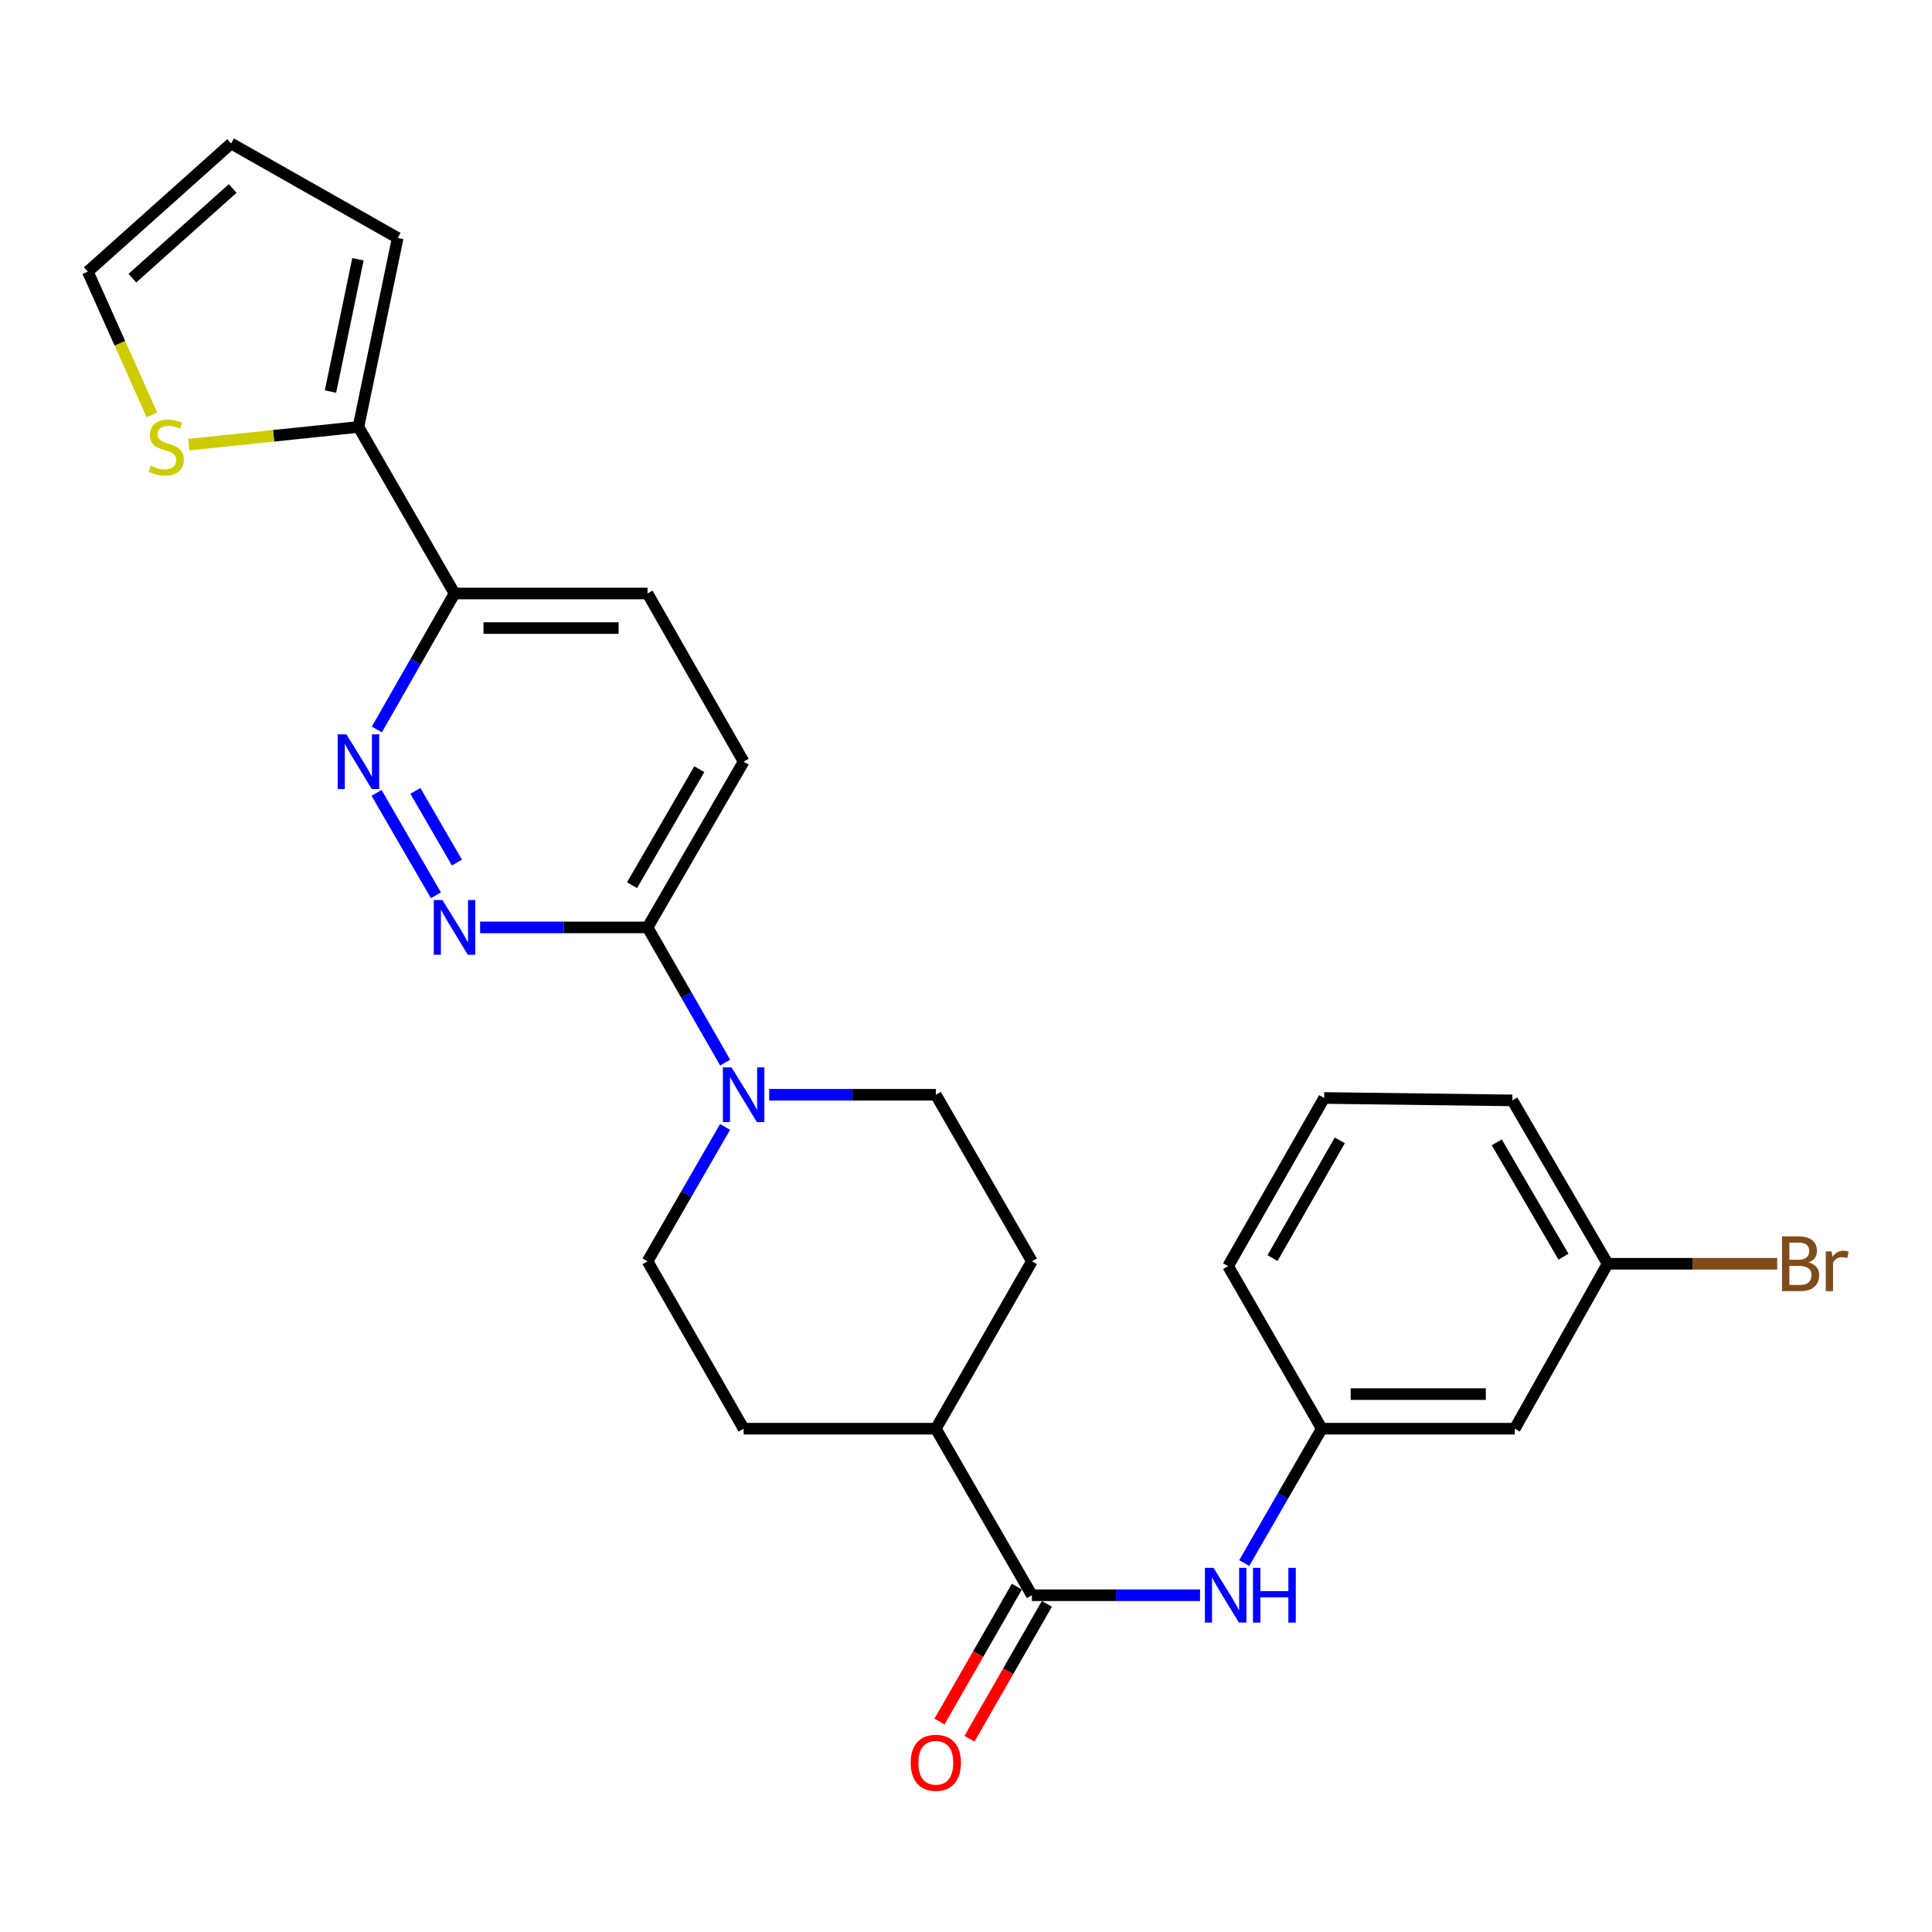 <?xml version='1.0' encoding='iso-8859-1'?>
<svg version='1.1' baseProfile='full'
              xmlns='http://www.w3.org/2000/svg'
                      xmlns:rdkit='http://www.rdkit.org/xml'
                      xmlns:xlink='http://www.w3.org/1999/xlink'
                  xml:space='preserve'
width='1000px' height='1000px' viewBox='0 0 1000 1000'>
<!-- END OF HEADER -->
<rect style='opacity:1.0;fill:#FFFFFF;stroke:none' width='1000' height='1000' x='0' y='0'> </rect>
<path class='bond-1' d='M 225.626,463.389 L 194.904,410.393' style='fill:none;fill-rule:evenodd;stroke:#0000FF;stroke-width:6px;stroke-linecap:butt;stroke-linejoin:miter;stroke-opacity:1' />
<path class='bond-1' d='M 236.504,446.462 L 214.999,409.365' style='fill:none;fill-rule:evenodd;stroke:#0000FF;stroke-width:6px;stroke-linecap:butt;stroke-linejoin:miter;stroke-opacity:1' />
<path class='bond-3' d='M 248.509,480.029 L 291.838,480.029' style='fill:none;fill-rule:evenodd;stroke:#0000FF;stroke-width:6px;stroke-linecap:butt;stroke-linejoin:miter;stroke-opacity:1' />
<path class='bond-3' d='M 291.838,480.029 L 335.167,480.029' style='fill:none;fill-rule:evenodd;stroke:#000000;stroke-width:6px;stroke-linecap:butt;stroke-linejoin:miter;stroke-opacity:1' />
<path class='bond-0' d='M 375.337,549.991 L 355.252,515.01' style='fill:none;fill-rule:evenodd;stroke:#0000FF;stroke-width:6px;stroke-linecap:butt;stroke-linejoin:miter;stroke-opacity:1' />
<path class='bond-0' d='M 355.252,515.01 L 335.167,480.029' style='fill:none;fill-rule:evenodd;stroke:#000000;stroke-width:6px;stroke-linecap:butt;stroke-linejoin:miter;stroke-opacity:1' />
<path class='bond-9' d='M 375.297,583.296 L 355.232,618.078' style='fill:none;fill-rule:evenodd;stroke:#0000FF;stroke-width:6px;stroke-linecap:butt;stroke-linejoin:miter;stroke-opacity:1' />
<path class='bond-9' d='M 355.232,618.078 L 335.167,652.86' style='fill:none;fill-rule:evenodd;stroke:#000000;stroke-width:6px;stroke-linecap:butt;stroke-linejoin:miter;stroke-opacity:1' />
<path class='bond-10' d='M 398.128,566.648 L 441.254,566.648' style='fill:none;fill-rule:evenodd;stroke:#0000FF;stroke-width:6px;stroke-linecap:butt;stroke-linejoin:miter;stroke-opacity:1' />
<path class='bond-10' d='M 441.254,566.648 L 484.379,566.648' style='fill:none;fill-rule:evenodd;stroke:#000000;stroke-width:6px;stroke-linecap:butt;stroke-linejoin:miter;stroke-opacity:1' />
<path class='bond-5' d='M 195.06,377.568 L 215.165,342.378' style='fill:none;fill-rule:evenodd;stroke:#0000FF;stroke-width:6px;stroke-linecap:butt;stroke-linejoin:miter;stroke-opacity:1' />
<path class='bond-5' d='M 215.165,342.378 L 235.271,307.188' style='fill:none;fill-rule:evenodd;stroke:#000000;stroke-width:6px;stroke-linecap:butt;stroke-linejoin:miter;stroke-opacity:1' />
<path class='bond-2' d='M 534.103,825.691 L 484.379,739.489' style='fill:none;fill-rule:evenodd;stroke:#000000;stroke-width:6px;stroke-linecap:butt;stroke-linejoin:miter;stroke-opacity:1' />
<path class='bond-6' d='M 534.103,825.691 L 577.626,825.691' style='fill:none;fill-rule:evenodd;stroke:#000000;stroke-width:6px;stroke-linecap:butt;stroke-linejoin:miter;stroke-opacity:1' />
<path class='bond-6' d='M 577.626,825.691 L 621.149,825.691' style='fill:none;fill-rule:evenodd;stroke:#0000FF;stroke-width:6px;stroke-linecap:butt;stroke-linejoin:miter;stroke-opacity:1' />
<path class='bond-13' d='M 526.34,821.235 L 506.304,856.146' style='fill:none;fill-rule:evenodd;stroke:#000000;stroke-width:6px;stroke-linecap:butt;stroke-linejoin:miter;stroke-opacity:1' />
<path class='bond-13' d='M 506.304,856.146 L 486.268,891.057' style='fill:none;fill-rule:evenodd;stroke:#FF0000;stroke-width:6px;stroke-linecap:butt;stroke-linejoin:miter;stroke-opacity:1' />
<path class='bond-13' d='M 541.866,830.146 L 521.83,865.057' style='fill:none;fill-rule:evenodd;stroke:#000000;stroke-width:6px;stroke-linecap:butt;stroke-linejoin:miter;stroke-opacity:1' />
<path class='bond-13' d='M 521.83,865.057 L 501.794,899.968' style='fill:none;fill-rule:evenodd;stroke:#FF0000;stroke-width:6px;stroke-linecap:butt;stroke-linejoin:miter;stroke-opacity:1' />
<path class='bond-15' d='M 335.167,480.029 L 384.901,394.235' style='fill:none;fill-rule:evenodd;stroke:#000000;stroke-width:6px;stroke-linecap:butt;stroke-linejoin:miter;stroke-opacity:1' />
<path class='bond-15' d='M 327.14,458.182 L 361.954,398.126' style='fill:none;fill-rule:evenodd;stroke:#000000;stroke-width:6px;stroke-linecap:butt;stroke-linejoin:miter;stroke-opacity:1' />
<path class='bond-4' d='M 185.537,220.986 L 235.271,307.188' style='fill:none;fill-rule:evenodd;stroke:#000000;stroke-width:6px;stroke-linecap:butt;stroke-linejoin:miter;stroke-opacity:1' />
<path class='bond-7' d='M 185.537,220.986 L 141.593,225.564' style='fill:none;fill-rule:evenodd;stroke:#000000;stroke-width:6px;stroke-linecap:butt;stroke-linejoin:miter;stroke-opacity:1' />
<path class='bond-7' d='M 141.593,225.564 L 97.649,230.142' style='fill:none;fill-rule:evenodd;stroke:#CCCC00;stroke-width:6px;stroke-linecap:butt;stroke-linejoin:miter;stroke-opacity:1' />
<path class='bond-12' d='M 185.537,220.986 L 205.845,123.159' style='fill:none;fill-rule:evenodd;stroke:#000000;stroke-width:6px;stroke-linecap:butt;stroke-linejoin:miter;stroke-opacity:1' />
<path class='bond-12' d='M 171.056,202.674 L 185.271,134.194' style='fill:none;fill-rule:evenodd;stroke:#000000;stroke-width:6px;stroke-linecap:butt;stroke-linejoin:miter;stroke-opacity:1' />
<path class='bond-26' d='M 235.271,307.188 L 335.167,307.188' style='fill:none;fill-rule:evenodd;stroke:#000000;stroke-width:6px;stroke-linecap:butt;stroke-linejoin:miter;stroke-opacity:1' />
<path class='bond-26' d='M 250.256,325.088 L 320.183,325.088' style='fill:none;fill-rule:evenodd;stroke:#000000;stroke-width:6px;stroke-linecap:butt;stroke-linejoin:miter;stroke-opacity:1' />
<path class='bond-11' d='M 644.004,809.042 L 664.072,774.266' style='fill:none;fill-rule:evenodd;stroke:#0000FF;stroke-width:6px;stroke-linecap:butt;stroke-linejoin:miter;stroke-opacity:1' />
<path class='bond-11' d='M 664.072,774.266 L 684.141,739.489' style='fill:none;fill-rule:evenodd;stroke:#000000;stroke-width:6px;stroke-linecap:butt;stroke-linejoin:miter;stroke-opacity:1' />
<path class='bond-14' d='M 78.638,214.743 L 62.046,177.667' style='fill:none;fill-rule:evenodd;stroke:#CCCC00;stroke-width:6px;stroke-linecap:butt;stroke-linejoin:miter;stroke-opacity:1' />
<path class='bond-14' d='M 62.046,177.667 L 45.455,140.592' style='fill:none;fill-rule:evenodd;stroke:#000000;stroke-width:6px;stroke-linecap:butt;stroke-linejoin:miter;stroke-opacity:1' />
<path class='bond-8' d='M 484.379,739.489 L 534.103,652.86' style='fill:none;fill-rule:evenodd;stroke:#000000;stroke-width:6px;stroke-linecap:butt;stroke-linejoin:miter;stroke-opacity:1' />
<path class='bond-27' d='M 484.379,739.489 L 384.901,739.489' style='fill:none;fill-rule:evenodd;stroke:#000000;stroke-width:6px;stroke-linecap:butt;stroke-linejoin:miter;stroke-opacity:1' />
<path class='bond-19' d='M 335.167,652.86 L 384.901,739.489' style='fill:none;fill-rule:evenodd;stroke:#000000;stroke-width:6px;stroke-linecap:butt;stroke-linejoin:miter;stroke-opacity:1' />
<path class='bond-20' d='M 484.379,566.648 L 534.103,652.86' style='fill:none;fill-rule:evenodd;stroke:#000000;stroke-width:6px;stroke-linecap:butt;stroke-linejoin:miter;stroke-opacity:1' />
<path class='bond-16' d='M 684.141,739.489 L 784.046,739.489' style='fill:none;fill-rule:evenodd;stroke:#000000;stroke-width:6px;stroke-linecap:butt;stroke-linejoin:miter;stroke-opacity:1' />
<path class='bond-16' d='M 699.126,721.588 L 769.06,721.588' style='fill:none;fill-rule:evenodd;stroke:#000000;stroke-width:6px;stroke-linecap:butt;stroke-linejoin:miter;stroke-opacity:1' />
<path class='bond-24' d='M 684.141,739.489 L 635.66,655.356' style='fill:none;fill-rule:evenodd;stroke:#000000;stroke-width:6px;stroke-linecap:butt;stroke-linejoin:miter;stroke-opacity:1' />
<path class='bond-18' d='M 205.845,123.159 L 119.633,74.26' style='fill:none;fill-rule:evenodd;stroke:#000000;stroke-width:6px;stroke-linecap:butt;stroke-linejoin:miter;stroke-opacity:1' />
<path class='bond-28' d='M 45.455,140.592 L 119.633,74.26' style='fill:none;fill-rule:evenodd;stroke:#000000;stroke-width:6px;stroke-linecap:butt;stroke-linejoin:miter;stroke-opacity:1' />
<path class='bond-28' d='M 68.514,143.986 L 120.438,97.554' style='fill:none;fill-rule:evenodd;stroke:#000000;stroke-width:6px;stroke-linecap:butt;stroke-linejoin:miter;stroke-opacity:1' />
<path class='bond-17' d='M 384.901,394.235 L 335.167,307.188' style='fill:none;fill-rule:evenodd;stroke:#000000;stroke-width:6px;stroke-linecap:butt;stroke-linejoin:miter;stroke-opacity:1' />
<path class='bond-21' d='M 784.046,739.489 L 832.11,654.123' style='fill:none;fill-rule:evenodd;stroke:#000000;stroke-width:6px;stroke-linecap:butt;stroke-linejoin:miter;stroke-opacity:1' />
<path class='bond-22' d='M 832.11,654.123 L 875.994,654.123' style='fill:none;fill-rule:evenodd;stroke:#000000;stroke-width:6px;stroke-linecap:butt;stroke-linejoin:miter;stroke-opacity:1' />
<path class='bond-22' d='M 875.994,654.123 L 919.878,654.123' style='fill:none;fill-rule:evenodd;stroke:#7F4C19;stroke-width:6px;stroke-linecap:butt;stroke-linejoin:miter;stroke-opacity:1' />
<path class='bond-29' d='M 832.11,654.123 L 782.783,569.562' style='fill:none;fill-rule:evenodd;stroke:#000000;stroke-width:6px;stroke-linecap:butt;stroke-linejoin:miter;stroke-opacity:1' />
<path class='bond-29' d='M 809.248,650.458 L 774.72,591.265' style='fill:none;fill-rule:evenodd;stroke:#000000;stroke-width:6px;stroke-linecap:butt;stroke-linejoin:miter;stroke-opacity:1' />
<path class='bond-23' d='M 685.384,568.309 L 635.66,655.356' style='fill:none;fill-rule:evenodd;stroke:#000000;stroke-width:6px;stroke-linecap:butt;stroke-linejoin:miter;stroke-opacity:1' />
<path class='bond-23' d='M 693.469,590.245 L 658.662,651.178' style='fill:none;fill-rule:evenodd;stroke:#000000;stroke-width:6px;stroke-linecap:butt;stroke-linejoin:miter;stroke-opacity:1' />
<path class='bond-25' d='M 685.384,568.309 L 782.783,569.562' style='fill:none;fill-rule:evenodd;stroke:#000000;stroke-width:6px;stroke-linecap:butt;stroke-linejoin:miter;stroke-opacity:1' />
<path  class='atom-0' d='M 229.011 465.869
L 238.291 480.869
Q 239.211 482.349, 240.691 485.029
Q 242.171 487.709, 242.251 487.869
L 242.251 465.869
L 246.011 465.869
L 246.011 494.189
L 242.131 494.189
L 232.171 477.789
Q 231.011 475.869, 229.771 473.669
Q 228.571 471.469, 228.211 470.789
L 228.211 494.189
L 224.531 494.189
L 224.531 465.869
L 229.011 465.869
' fill='#0000FF'/>
<path  class='atom-1' d='M 378.641 552.488
L 387.921 567.488
Q 388.841 568.968, 390.321 571.648
Q 391.801 574.328, 391.881 574.488
L 391.881 552.488
L 395.641 552.488
L 395.641 580.808
L 391.761 580.808
L 381.801 564.408
Q 380.641 562.488, 379.401 560.288
Q 378.201 558.088, 377.841 557.408
L 377.841 580.808
L 374.161 580.808
L 374.161 552.488
L 378.641 552.488
' fill='#0000FF'/>
<path  class='atom-2' d='M 179.277 380.075
L 188.557 395.075
Q 189.477 396.555, 190.957 399.235
Q 192.437 401.915, 192.517 402.075
L 192.517 380.075
L 196.277 380.075
L 196.277 408.395
L 192.397 408.395
L 182.437 391.995
Q 181.277 390.075, 180.037 387.875
Q 178.837 385.675, 178.477 384.995
L 178.477 408.395
L 174.797 408.395
L 174.797 380.075
L 179.277 380.075
' fill='#0000FF'/>
<path  class='atom-7' d='M 628.137 811.531
L 637.417 826.531
Q 638.337 828.011, 639.817 830.691
Q 641.297 833.371, 641.377 833.531
L 641.377 811.531
L 645.137 811.531
L 645.137 839.851
L 641.257 839.851
L 631.297 823.451
Q 630.137 821.531, 628.897 819.331
Q 627.697 817.131, 627.337 816.451
L 627.337 839.851
L 623.657 839.851
L 623.657 811.531
L 628.137 811.531
' fill='#0000FF'/>
<path  class='atom-7' d='M 648.537 811.531
L 652.377 811.531
L 652.377 823.571
L 666.857 823.571
L 666.857 811.531
L 670.697 811.531
L 670.697 839.851
L 666.857 839.851
L 666.857 826.771
L 652.377 826.771
L 652.377 839.851
L 648.537 839.851
L 648.537 811.531
' fill='#0000FF'/>
<path  class='atom-8' d='M 78.069 241.068
Q 78.389 241.188, 79.709 241.748
Q 81.029 242.308, 82.469 242.668
Q 83.949 242.988, 85.389 242.988
Q 88.069 242.988, 89.629 241.708
Q 91.189 240.388, 91.189 238.108
Q 91.189 236.548, 90.389 235.588
Q 89.629 234.628, 88.429 234.108
Q 87.229 233.588, 85.229 232.988
Q 82.709 232.228, 81.189 231.508
Q 79.709 230.788, 78.629 229.268
Q 77.589 227.748, 77.589 225.188
Q 77.589 221.628, 79.989 219.428
Q 82.429 217.228, 87.229 217.228
Q 90.509 217.228, 94.229 218.788
L 93.309 221.868
Q 89.909 220.468, 87.349 220.468
Q 84.589 220.468, 83.069 221.628
Q 81.549 222.748, 81.589 224.708
Q 81.589 226.228, 82.349 227.148
Q 83.149 228.068, 84.269 228.588
Q 85.429 229.108, 87.349 229.708
Q 89.909 230.508, 91.429 231.308
Q 92.949 232.108, 94.029 233.748
Q 95.149 235.348, 95.149 238.108
Q 95.149 242.028, 92.509 244.148
Q 89.909 246.228, 85.549 246.228
Q 83.029 246.228, 81.109 245.668
Q 79.229 245.148, 76.989 244.228
L 78.069 241.068
' fill='#CCCC00'/>
<path  class='atom-14' d='M 471.379 912.41
Q 471.379 905.61, 474.739 901.81
Q 478.099 898.01, 484.379 898.01
Q 490.659 898.01, 494.019 901.81
Q 497.379 905.61, 497.379 912.41
Q 497.379 919.29, 493.979 923.21
Q 490.579 927.09, 484.379 927.09
Q 478.139 927.09, 474.739 923.21
Q 471.379 919.33, 471.379 912.41
M 484.379 923.89
Q 488.699 923.89, 491.019 921.01
Q 493.379 918.09, 493.379 912.41
Q 493.379 906.85, 491.019 904.05
Q 488.699 901.21, 484.379 901.21
Q 480.059 901.21, 477.699 904.01
Q 475.379 906.81, 475.379 912.41
Q 475.379 918.13, 477.699 921.01
Q 480.059 923.89, 484.379 923.89
' fill='#FF0000'/>
<path  class='atom-23' d='M 936.135 653.403
Q 938.855 654.163, 940.215 655.843
Q 941.615 657.483, 941.615 659.923
Q 941.615 663.843, 939.095 666.083
Q 936.615 668.283, 931.895 668.283
L 922.375 668.283
L 922.375 639.963
L 930.735 639.963
Q 935.575 639.963, 938.015 641.923
Q 940.455 643.883, 940.455 647.483
Q 940.455 651.763, 936.135 653.403
M 926.175 643.163
L 926.175 652.043
L 930.735 652.043
Q 933.535 652.043, 934.975 650.923
Q 936.455 649.763, 936.455 647.483
Q 936.455 643.163, 930.735 643.163
L 926.175 643.163
M 931.895 665.083
Q 934.655 665.083, 936.135 663.763
Q 937.615 662.443, 937.615 659.923
Q 937.615 657.603, 935.975 656.443
Q 934.375 655.243, 931.295 655.243
L 926.175 655.243
L 926.175 665.083
L 931.895 665.083
' fill='#7F4C19'/>
<path  class='atom-23' d='M 948.055 647.723
L 948.495 650.563
Q 950.655 647.363, 954.175 647.363
Q 955.295 647.363, 956.815 647.763
L 956.215 651.123
Q 954.495 650.723, 953.535 650.723
Q 951.855 650.723, 950.735 651.403
Q 949.655 652.043, 948.775 653.603
L 948.775 668.283
L 945.015 668.283
L 945.015 647.723
L 948.055 647.723
' fill='#7F4C19'/>
</svg>
